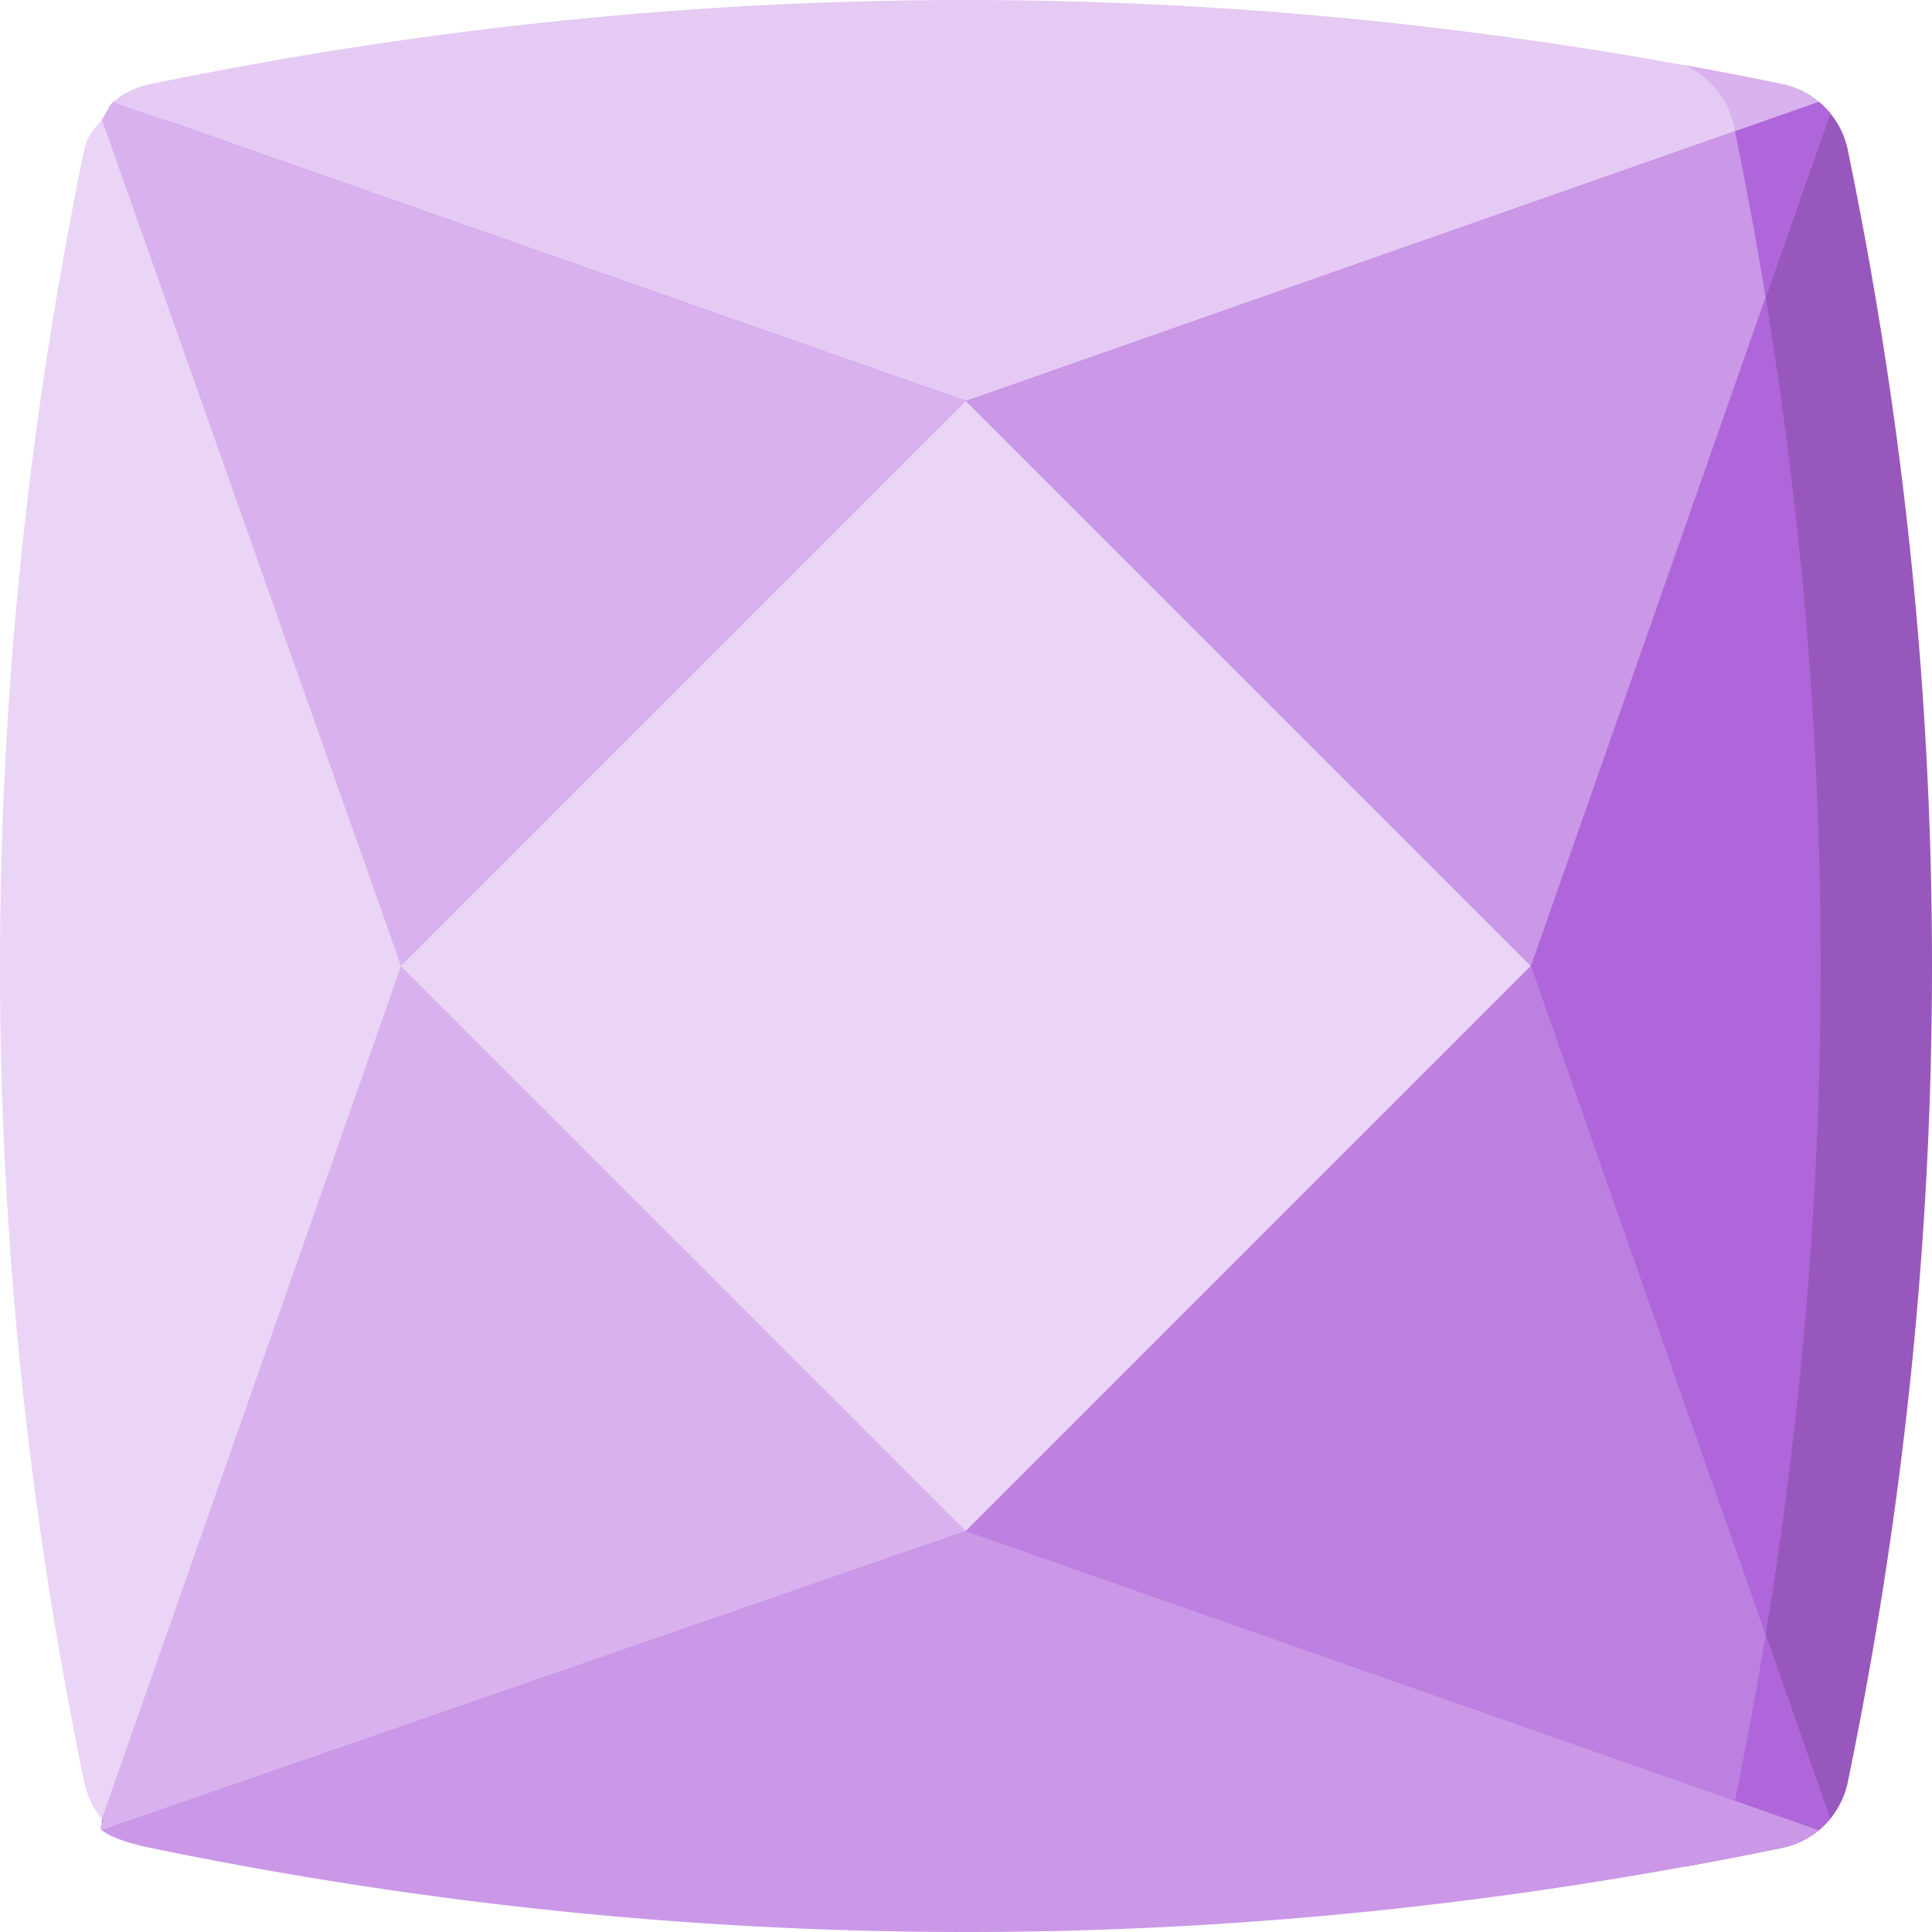 <svg xmlns="http://www.w3.org/2000/svg" version="1.1" xmlns:xlink="http://www.w3.org/1999/xlink" width="512" height="512" x="0" y="0" viewBox="0 0 512 512" style="enable-background:new 0 0 512 512" xml:space="preserve"><g><path fill="#AF66DA" d="M482.009 31.705H26.992v453.303h437.345c3.279-.679 14.248 2.608 16.825.679a22.443 22.443 0 0 0 3.847-3.665c2.283-2.76 1.701-9.805 2.457-13.454 29.757-144.197 24.301-292.666-5.457-436.863z" opacity="1" data-original="#af66da"></path><path fill="#9857BD" d="M489.682 39.705a22.343 22.343 0 0 0-4.674-9.727c-.508-.614-3.108.858-3.678.302-.439-.428 1.164-2.898.691-3.289a22.377 22.377 0 0 0-9.727-4.674 1109.726 1109.726 0 0 0-25.646-4.971 23.034 23.034 0 0 1 12.891 16.228c30.601 148.283 30.601 296.567 0 444.85a23.042 23.042 0 0 1-12.887 16.227 1108.427 1108.427 0 0 0 25.643-4.97 22.363 22.363 0 0 0 9.727-4.674c.544-.45-2.024-2.983-1.525-3.482.498-.498 4.063 1.039 4.512.496a22.355 22.355 0 0 0 4.673-9.727c29.757-144.196 29.757-288.392 0-432.589z" opacity="1" data-original="#9857bd"></path><path fill="#EBD5F6" d="M22.318 472.295a22.297 22.297 0 0 0 4.674 9.726L221.333 256 26.992 31.705c-2.278 2.75-3.918 4.341-4.674 8-29.757 144.197-29.757 288.393 0 432.59z" opacity="1" data-original="#ebd5f6"></path><path fill="#CB97E7" d="M482.022 485.008a22.44 22.44 0 0 1-9.727 4.674c-144.196 29.758-288.393 29.758-432.589 0-3.648-.755-9.951-2.384-12.714-4.674L256 405.72z" opacity="1" data-original="#cb97e7"></path><path fill="#CB97E7" d="M472.295 489.682a22.429 22.429 0 0 0 9.727-4.674l-22.238-7.801c-.083.406-.16.812-.244 1.218a23.042 23.042 0 0 1-12.887 16.227 1109.374 1109.374 0 0 0 25.642-4.97z" opacity="1" data-original="#cb97e7"></path><path fill="#E5CAF3" d="M482.009 26.993 256 106.28 29.991 26.993a22.315 22.315 0 0 1 9.715-4.674c144.196-29.758 288.393-29.758 432.589 0a22.316 22.316 0 0 1 9.714 4.674z" opacity="1" data-original="#e5caf3"></path><path fill="#D9B1EE" d="M472.295 22.318a1109.726 1109.726 0 0 0-25.646-4.971 23.036 23.036 0 0 1 12.891 16.228c.084.405.16.812.243 1.217l22.227-7.799a22.338 22.338 0 0 0-9.715-4.675z" opacity="1" data-original="#d9b1ee"></path><path fill="#CB97E7" d="M485.008 29.978 405.72 256l-123.305-46.282L256 106.28l226.022-79.288a21.069 21.069 0 0 1 2.986 2.986z" opacity="1" data-original="#cb97e7"></path><path fill="#AF66DA" d="m482.022 26.992-22.239 7.8a1134.337 1134.337 0 0 1 8.116 43.959l17.109-48.772a21.023 21.023 0 0 0-2.986-2.987z" opacity="1" data-original="#af66da"></path><path fill="#D9B1EE" d="m256 106.28-33.195 130.021L106.28 256 26.992 31.705c.897-1.098 1.889-3.816 2.987-4.713z" opacity="1" data-original="#d9b1ee"></path><path fill="#BD80E1" d="M485.009 482.022a20.971 20.971 0 0 1-2.987 2.986L256 405.72l34.107-116.538L405.72 256z" opacity="1" data-original="#bd80e1"></path><path fill="#AF66DA" d="M467.899 433.25a1132.693 1132.693 0 0 1-8.116 43.957l22.238 7.801a20.971 20.971 0 0 0 2.987-2.986z" opacity="1" data-original="#af66da"></path><path fill="#D9B1EE" d="M256 405.72 26.992 485.008c-1.098-.897.898-1.889.001-2.987L106.28 256l115.564 14.989z" opacity="1" data-original="#d9b1ee"></path><path fill="#EBD5F6" d="m106.248 256 149.697-149.697L405.642 256 255.945 405.697z" opacity="1" data-original="#ebd5f6"></path></g></svg>